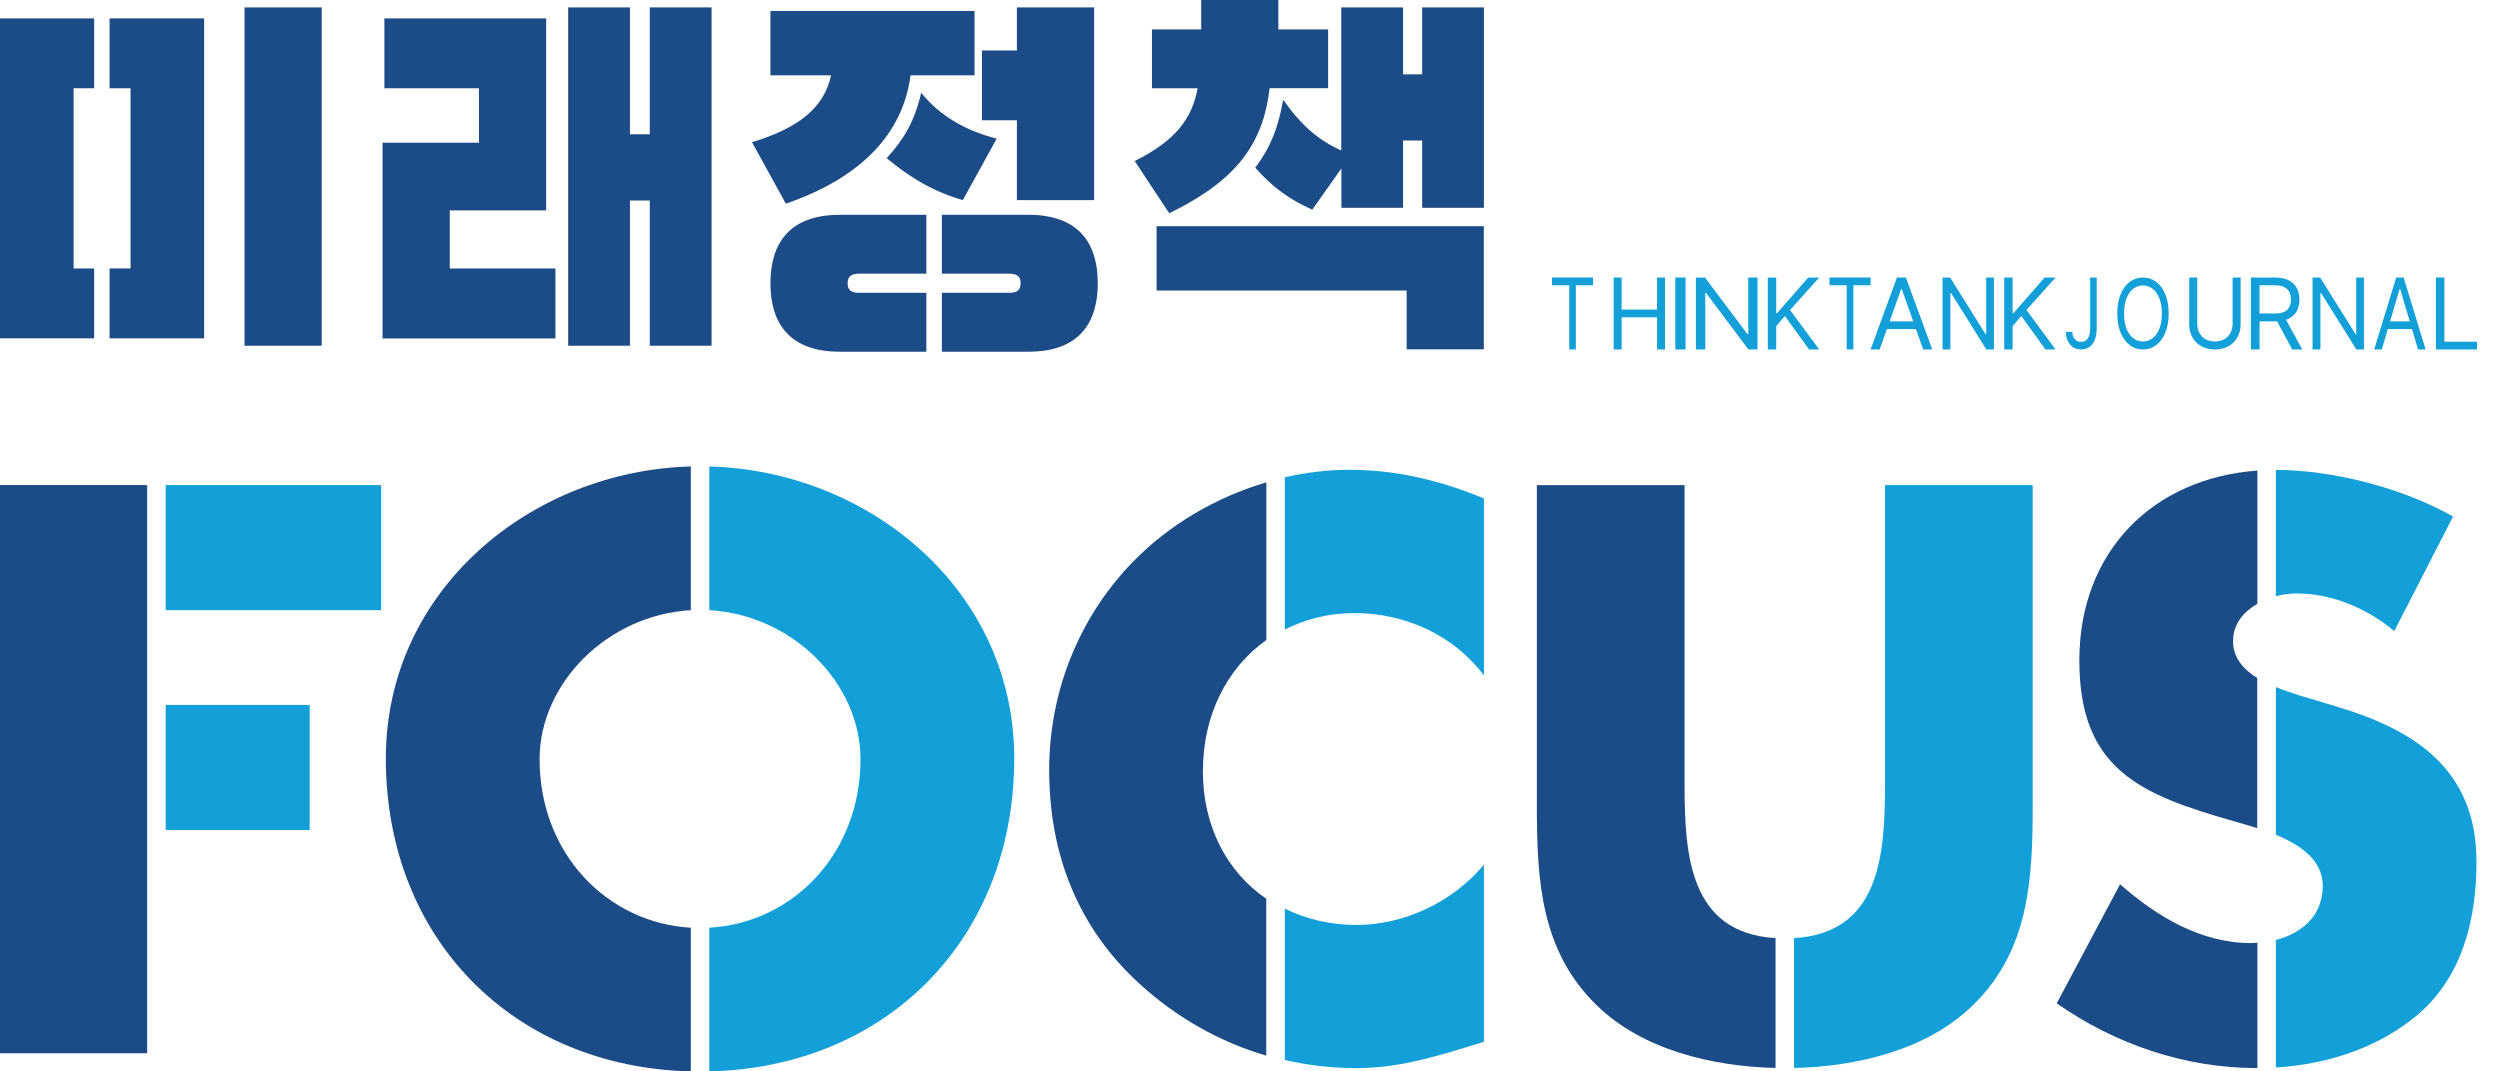 <svg width="98" height="42" viewBox="0 0 98 42" fill="none" xmlns="http://www.w3.org/2000/svg">
<path d="M95.487 13.699V10.879H95.82V13.396H97.098V13.699H95.487Z" fill="#139FD8"/>
<path d="M93.367 13.699H93.069L93.93 10.879H94.223L95.084 13.699H94.786L94.086 11.325H94.067L93.367 13.699ZM93.477 12.598H94.676V12.9H93.477V12.598Z" fill="#139FD8"/>
<path d="M92.666 10.879V13.699H92.369L90.984 11.485H90.96V13.699H90.652V10.879H90.95L92.339 13.099H92.364V10.879H92.666Z" fill="#139FD8"/>
<path d="M88.235 13.699V10.879H89.184C89.404 10.879 89.584 10.916 89.725 10.992C89.866 11.066 89.97 11.169 90.038 11.299C90.106 11.429 90.139 11.578 90.139 11.744C90.139 11.91 90.106 12.057 90.038 12.186C89.97 12.314 89.866 12.415 89.726 12.489C89.586 12.561 89.407 12.598 89.19 12.598H88.421V12.289H89.179C89.329 12.289 89.45 12.267 89.541 12.223C89.633 12.179 89.7 12.117 89.741 12.036C89.784 11.954 89.805 11.857 89.805 11.744C89.805 11.631 89.784 11.532 89.741 11.448C89.699 11.363 89.632 11.298 89.54 11.252C89.447 11.205 89.325 11.182 89.173 11.182H88.575V13.699H88.235ZM89.558 12.432L90.249 13.699H89.854L89.173 12.432H89.558Z" fill="#139FD8"/>
<path d="M87.518 10.879H87.832V12.714C87.832 12.903 87.79 13.073 87.707 13.222C87.624 13.369 87.507 13.486 87.356 13.572C87.205 13.657 87.028 13.699 86.825 13.699C86.621 13.699 86.444 13.657 86.293 13.572C86.142 13.486 86.025 13.369 85.941 13.222C85.859 13.073 85.817 12.903 85.817 12.714V10.879H86.131V12.687C86.131 12.822 86.159 12.943 86.215 13.048C86.27 13.153 86.35 13.236 86.453 13.296C86.556 13.355 86.68 13.385 86.825 13.385C86.969 13.385 87.093 13.355 87.197 13.296C87.3 13.236 87.38 13.153 87.434 13.048C87.49 12.943 87.518 12.822 87.518 12.687V10.879Z" fill="#139FD8"/>
<path d="M85.012 12.289C85.012 12.579 84.968 12.829 84.881 13.04C84.794 13.251 84.675 13.413 84.523 13.528C84.372 13.642 84.199 13.699 84.004 13.699C83.81 13.699 83.637 13.642 83.485 13.528C83.334 13.413 83.214 13.251 83.127 13.04C83.04 12.829 82.997 12.579 82.997 12.289C82.997 11.999 83.04 11.749 83.127 11.538C83.214 11.328 83.334 11.165 83.485 11.05C83.637 10.936 83.81 10.879 84.004 10.879C84.199 10.879 84.372 10.936 84.523 11.05C84.675 11.165 84.794 11.328 84.881 11.538C84.968 11.749 85.012 11.999 85.012 12.289ZM84.744 12.289C84.744 12.051 84.711 11.851 84.645 11.687C84.58 11.524 84.491 11.4 84.379 11.316C84.267 11.232 84.142 11.19 84.004 11.19C83.866 11.19 83.741 11.232 83.629 11.316C83.517 11.4 83.429 11.524 83.362 11.687C83.297 11.851 83.264 12.051 83.264 12.289C83.264 12.527 83.297 12.727 83.362 12.891C83.429 13.054 83.517 13.178 83.629 13.262C83.741 13.346 83.866 13.388 84.004 13.388C84.142 13.388 84.267 13.346 84.379 13.262C84.491 13.178 84.58 13.054 84.645 12.891C84.711 12.727 84.744 12.527 84.744 12.289Z" fill="#139FD8"/>
<path d="M81.934 10.879H82.191V12.868C82.191 13.045 82.166 13.196 82.116 13.32C82.067 13.444 81.996 13.538 81.906 13.603C81.815 13.667 81.708 13.699 81.585 13.699C81.468 13.699 81.365 13.672 81.274 13.616C81.183 13.56 81.112 13.48 81.06 13.377C81.008 13.274 80.982 13.151 80.982 13.009H81.236C81.236 13.088 81.251 13.157 81.28 13.216C81.311 13.274 81.352 13.319 81.405 13.351C81.458 13.384 81.517 13.4 81.585 13.4C81.659 13.4 81.722 13.38 81.774 13.339C81.826 13.298 81.865 13.239 81.892 13.16C81.92 13.08 81.934 12.983 81.934 12.868V10.879Z" fill="#139FD8"/>
<path d="M78.565 13.699V10.879H78.894V12.278H78.926L80.149 10.879H80.579L79.437 12.151L80.579 13.699H80.181L79.235 12.388L78.894 12.785V13.699H78.565Z" fill="#139FD8"/>
<path d="M78.162 10.879V13.699H77.865L76.48 11.485H76.455V13.699H76.148V10.879H76.445L77.835 13.099H77.859V10.879H78.162Z" fill="#139FD8"/>
<path d="M73.684 13.699H73.327L74.36 10.879H74.712L75.745 13.699H75.388L74.547 11.325H74.525L73.684 13.699ZM73.816 12.598H75.256V12.9H73.816V12.598Z" fill="#139FD8"/>
<path d="M71.716 11.182V10.879H73.327V11.182H72.652V13.699H72.391V11.182H71.716Z" fill="#139FD8"/>
<path d="M69.298 13.699V10.879H69.628V12.278H69.66L70.882 10.879H71.313L70.17 12.151L71.313 13.699H70.914L69.968 12.388L69.628 12.785V13.699H69.298Z" fill="#139FD8"/>
<path d="M68.895 10.879V13.699H68.538L66.877 11.485H66.847V13.699H66.478V10.879H66.835L68.502 13.099H68.532V10.879H68.895Z" fill="#139FD8"/>
<path d="M66.075 10.879V13.699H65.672V10.879H66.075Z" fill="#139FD8"/>
<path d="M63.255 13.699V10.879H63.569V12.135H64.955V10.879H65.269V13.699H64.955V12.438H63.569V13.699H63.255Z" fill="#139FD8"/>
<path d="M60.838 11.182V10.879H62.449V11.182H61.773V13.699H61.513V11.182H60.838Z" fill="#139FD8"/>
<path d="M52.059 1.152L50.112 1.152V0L47.087 0V1.152L45.157 1.152V3.461L46.946 3.461C46.728 4.641 46.096 5.508 44.48 6.313L45.834 8.36C48.485 7.063 49.508 5.649 49.77 3.457L52.062 3.457V1.152H52.059ZM58.17 8.868L45.338 8.868V11.39L55.141 11.39V13.694H58.166V8.864L58.17 8.868ZM52.578 8.147H55V5.508H55.749V8.147H58.17V0.29L55.749 0.29V2.913H55V0.29L52.578 0.29V5.898C51.7 5.508 50.991 4.903 50.302 3.908C50.1 5.02 49.826 5.737 49.206 6.575C49.883 7.341 50.56 7.828 51.442 8.219L52.582 6.604V8.147H52.578ZM39.069 5.435C37.844 5.117 36.833 4.541 36.112 3.634C35.854 4.746 35.435 5.463 34.758 6.201C35.608 6.906 36.531 7.498 37.743 7.844L39.069 5.435ZM38.493 4.714H39.863V7.844L42.889 7.844V0.29L39.863 0.29V1.978L38.493 1.978V4.718V4.714ZM36.922 8.421V10.729L39.561 10.729C39.891 10.729 40.008 10.858 40.008 11.104C40.008 11.35 39.891 11.479 39.561 11.479L36.922 11.479V13.787L40.322 13.787C42.268 13.787 43.033 12.691 43.033 11.104C43.033 9.516 42.268 8.421 40.322 8.421L36.922 8.421ZM32.913 8.421C30.967 8.421 30.201 9.516 30.201 11.104C30.201 12.691 30.967 13.787 32.913 13.787H36.313V11.479H33.674C33.344 11.479 33.227 11.35 33.227 11.104C33.227 10.858 33.344 10.729 33.674 10.729H36.313V8.421H32.913ZM38.203 0.431L30.201 0.431V2.953L32.578 2.953C32.304 4.206 31.354 5 29.48 5.576L30.806 7.985C33.819 6.946 35.403 5.189 35.693 2.953L38.203 2.953V0.431ZM21.769 10.524H17.631V8.247H21.41V0.721L15.068 0.721V3.461L18.775 3.461V5.596H14.996V13.267L21.773 13.267L21.773 10.528L21.769 10.524ZM22.272 13.553H24.694L24.694 7.861L25.471 7.861L25.471 13.553L27.893 13.553L27.893 0.29L25.471 0.29V5.262L24.694 5.262V0.29L22.272 0.29L22.272 13.553ZM9.585 13.553H12.611L12.611 0.29L9.585 0.29L9.585 13.553ZM0 13.263H3.691L3.691 10.524H2.885L2.885 3.461H3.691L3.691 0.721L0 0.721L0 13.263Z" fill="#1C4C87"/>
<path d="M14.94 19.016H6.495L6.495 23.919H14.94V19.016Z" fill="#139FD8"/>
<path d="M5.769 19.014H0L0 41.286H5.769L5.769 19.014Z" fill="#1C4C87"/>
<path d="M12.139 27.633H6.495L6.495 32.536H12.139V27.633Z" fill="#139FD8"/>
<path d="M27.804 18.285V23.918C31.092 24.107 33.731 26.798 33.731 29.76C33.731 33.462 31.088 36.178 27.804 36.367V42C34.762 41.831 39.758 36.81 39.758 29.727C39.758 23.12 34.073 18.458 27.804 18.285Z" fill="#139FD8"/>
<path d="M21.152 29.76C21.152 26.798 23.795 24.111 27.079 23.918V18.285C20.81 18.458 15.125 23.124 15.125 29.727C15.125 36.81 20.121 41.827 27.079 42V36.367C23.795 36.174 21.152 33.462 21.152 29.76Z" fill="#1C4C87"/>
<path d="M47.155 30.206C47.155 28.054 48.086 26.189 49.641 25.089V18.908C47.671 19.488 45.83 20.564 44.407 22.027C42.28 24.214 41.128 27.135 41.128 30.177C41.128 33.485 42.252 36.378 44.702 38.594C46.136 39.899 47.824 40.85 49.637 41.382V35.23C48.082 34.17 47.151 32.377 47.151 30.206" fill="#1C4C87"/>
<path d="M53.062 41.874C54.863 41.874 56.253 41.431 58.17 40.838V33.897C56.958 35.343 55.068 36.258 53.178 36.258C52.123 36.258 51.184 36.02 50.366 35.621V41.551C51.245 41.753 52.147 41.866 53.062 41.866" fill="#139FD8"/>
<path d="M50.366 18.714V24.677C51.164 24.274 52.075 24.032 53.09 24.032C55.068 24.032 56.99 24.891 58.17 26.482V19.54C56.458 18.831 54.742 18.416 52.884 18.416C52.038 18.416 51.196 18.521 50.366 18.71" fill="#139FD8"/>
<path d="M73.892 30.74C73.892 33.536 73.69 36.57 70.326 36.775V41.864C72.832 41.808 75.572 41.143 77.348 39.394C79.564 37.239 79.681 34.402 79.681 31.538V19.016H73.892V30.74Z" fill="#139FD8"/>
<path d="M66.035 30.74V19.016H60.245V31.538C60.245 34.402 60.362 37.239 62.578 39.394C64.355 41.143 67.095 41.803 69.601 41.864V36.775C66.237 36.57 66.035 33.536 66.035 30.74Z" fill="#1C4C87"/>
<path d="M90.015 23.263C91.434 23.263 92.791 23.855 93.855 24.737L96.16 20.249C94.189 19.129 91.454 18.424 89.214 18.42V23.372C89.484 23.299 89.762 23.263 90.019 23.263" fill="#139FD8"/>
<path d="M88.247 36.969C86.269 36.969 84.556 35.933 83.106 34.664L80.624 39.33C82.896 40.925 85.644 41.868 88.452 41.868C88.464 41.868 88.477 41.868 88.489 41.868V36.953C88.408 36.957 88.327 36.969 88.247 36.969Z" fill="#1C4C87"/>
<path d="M91.583 27.693L90.104 27.25C89.834 27.161 89.524 27.06 89.214 26.936V32.725C90.177 33.12 91.051 33.716 91.051 34.724C91.051 35.916 90.213 36.589 89.214 36.847V41.847C91.216 41.722 93.227 41.085 94.774 39.776C96.546 38.269 97.078 35.997 97.078 33.781C97.078 30.179 94.685 28.612 91.583 27.697" fill="#139FD8"/>
<path d="M87.538 25.123C87.538 24.459 87.949 23.979 88.489 23.669V18.447C84.399 18.741 81.51 21.614 81.51 25.889C81.51 30.163 83.903 31.147 87.534 32.182C87.812 32.263 88.142 32.355 88.484 32.464V26.578C87.949 26.247 87.534 25.792 87.534 25.123" fill="#1C4C87"/>
<path d="M4.295 3.46H5.117L5.117 10.523H4.295V13.263H8.002L8.002 0.721L4.295 0.721V3.46Z" fill="#1C4C87"/>
</svg>
